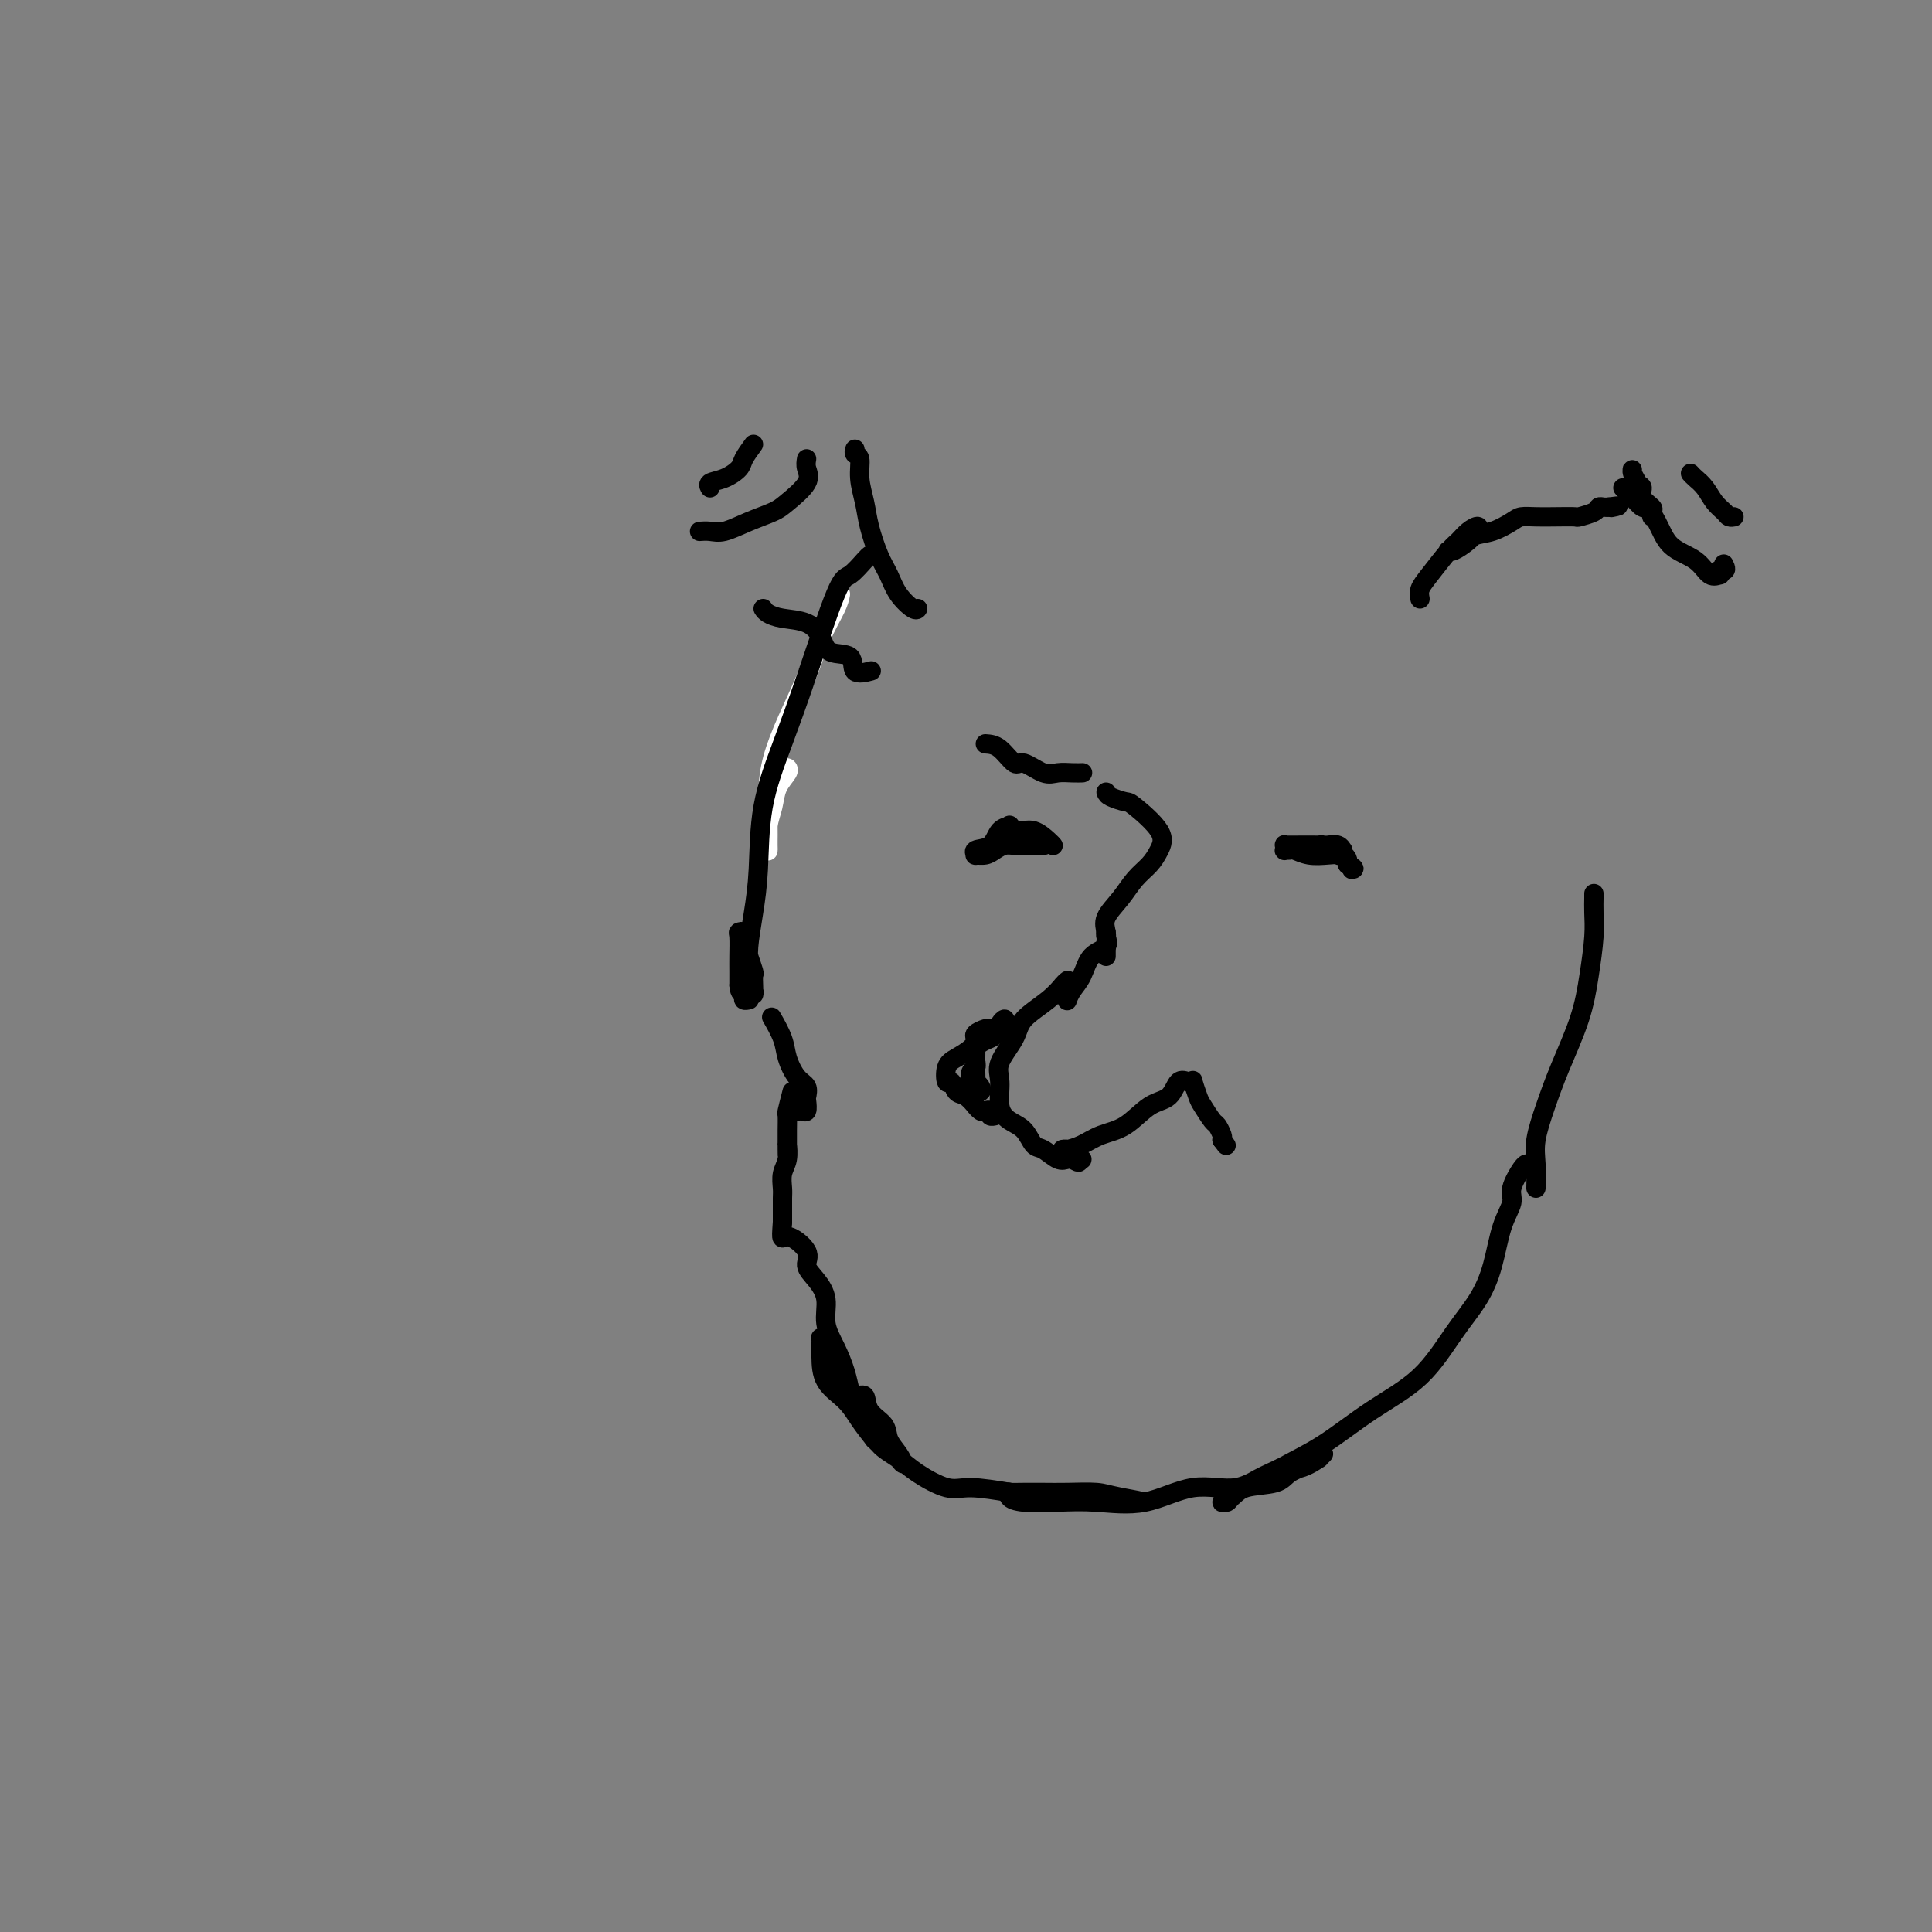 <svg viewBox='0 0 400 400' version='1.1' xmlns='http://www.w3.org/2000/svg' xmlns:xlink='http://www.w3.org/1999/xlink'><rect x="0" y="0" width="400" height="400" fill="#808080" stroke="none"/><g fill='none' stroke='#FFFFFF' stroke-width='4' stroke-linecap='round' stroke-linejoin='round'><path d='M174,123c-0.147,0.772 -0.295,1.545 -1,3c-0.705,1.455 -1.968,3.593 -3,6c-1.032,2.407 -1.832,5.082 -3,8c-1.168,2.918 -2.705,6.080 -4,9c-1.295,2.920 -2.347,5.599 -3,8c-0.653,2.401 -0.907,4.524 -1,7c-0.093,2.476 -0.025,5.304 0,7c0.025,1.696 0.006,2.260 0,3c-0.006,0.740 0.002,1.654 0,2c-0.002,0.346 -0.013,0.123 0,0c0.013,-0.123 0.049,-0.145 0,-1c-0.049,-0.855 -0.185,-2.545 0,-4c0.185,-1.455 0.690,-2.677 1,-4c0.310,-1.323 0.423,-2.746 1,-4c0.577,-1.254 1.617,-2.338 2,-3c0.383,-0.662 0.109,-0.904 0,-1c-0.109,-0.096 -0.055,-0.048 0,0'/></g>
<g fill='none' stroke='#000000' stroke-width='4' stroke-linecap='round' stroke-linejoin='round'><path d='M180,115c0.036,-0.024 0.072,-0.049 0,0c-0.072,0.049 -0.251,0.170 -1,1c-0.749,0.830 -2.068,2.368 -3,3c-0.932,0.632 -1.479,0.357 -3,4c-1.521,3.643 -4.018,11.203 -6,17c-1.982,5.797 -3.449,9.832 -5,14c-1.551,4.168 -3.186,8.469 -4,13c-0.814,4.531 -0.808,9.291 -1,13c-0.192,3.709 -0.584,6.366 -1,9c-0.416,2.634 -0.858,5.246 -1,7c-0.142,1.754 0.014,2.649 0,4c-0.014,1.351 -0.200,3.159 0,4c0.200,0.841 0.785,0.715 1,1c0.215,0.285 0.059,0.980 0,1c-0.059,0.020 -0.020,-0.633 0,-1c0.020,-0.367 0.020,-0.446 0,-1c-0.020,-0.554 -0.062,-1.583 0,-2c0.062,-0.417 0.228,-0.220 0,-1c-0.228,-0.780 -0.849,-2.535 -1,-3c-0.151,-0.465 0.170,0.359 0,0c-0.170,-0.359 -0.830,-1.901 -1,-3c-0.170,-1.099 0.151,-1.753 0,-2c-0.151,-0.247 -0.772,-0.085 -1,0c-0.228,0.085 -0.061,0.095 0,1c0.061,0.905 0.016,2.705 0,4c-0.016,1.295 -0.005,2.084 0,3c0.005,0.916 0.002,1.958 0,3'/><path d='M153,204c0.088,1.785 0.808,1.746 1,2c0.192,0.254 -0.144,0.800 0,1c0.144,0.200 0.770,0.054 1,0c0.230,-0.054 0.066,-0.015 0,0c-0.066,0.015 -0.033,0.008 0,0'/><path d='M160,211c-0.208,-0.361 -0.416,-0.722 0,0c0.416,0.722 1.456,2.526 2,4c0.544,1.474 0.590,2.617 1,4c0.410,1.383 1.182,3.005 2,4c0.818,0.995 1.680,1.363 2,2c0.320,0.637 0.097,1.545 0,2c-0.097,0.455 -0.068,0.458 0,1c0.068,0.542 0.176,1.623 0,2c-0.176,0.377 -0.635,0.049 -1,0c-0.365,-0.049 -0.637,0.179 -1,0c-0.363,-0.179 -0.818,-0.765 -1,-1c-0.182,-0.235 -0.091,-0.117 0,0'/><path d='M164,226c-0.423,1.654 -0.845,3.308 -1,4c-0.155,0.692 -0.041,0.423 0,1c0.041,0.577 0.011,2.002 0,3c-0.011,0.998 -0.003,1.571 0,2c0.003,0.429 0.001,0.714 0,1c-0.001,0.286 -0.000,0.574 0,1c0.000,0.426 0.000,0.991 0,1c-0.000,0.009 -0.000,-0.538 0,-1c0.000,-0.462 0.000,-0.837 0,-1c-0.000,-0.163 -0.000,-0.113 0,0c0.000,0.113 0.001,0.288 0,0c-0.001,-0.288 -0.004,-1.039 0,-1c0.004,0.039 0.015,0.868 0,1c-0.015,0.132 -0.057,-0.432 0,0c0.057,0.432 0.211,1.860 0,3c-0.211,1.140 -0.789,1.992 -1,3c-0.211,1.008 -0.057,2.171 0,3c0.057,0.829 0.015,1.325 0,2c-0.015,0.675 -0.004,1.528 0,2c0.004,0.472 0.001,0.563 0,1c-0.001,0.437 -0.001,1.218 0,2'/><path d='M162,253c-0.332,4.713 -0.162,2.997 1,3c1.162,0.003 3.315,1.725 4,3c0.685,1.275 -0.098,2.104 0,3c0.098,0.896 1.077,1.860 2,3c0.923,1.140 1.791,2.458 2,4c0.209,1.542 -0.242,3.309 0,5c0.242,1.691 1.178,3.307 2,5c0.822,1.693 1.531,3.463 2,5c0.469,1.537 0.699,2.839 1,4c0.301,1.161 0.672,2.180 1,3c0.328,0.820 0.612,1.442 1,2c0.388,0.558 0.881,1.051 1,1c0.119,-0.051 -0.136,-0.648 0,-1c0.136,-0.352 0.665,-0.459 0,-1c-0.665,-0.541 -2.522,-1.515 -3,-2c-0.478,-0.485 0.423,-0.480 0,-1c-0.423,-0.520 -2.170,-1.565 -3,-3c-0.830,-1.435 -0.744,-3.260 -1,-4c-0.256,-0.740 -0.853,-0.395 -1,-1c-0.147,-0.605 0.157,-2.160 0,-3c-0.157,-0.840 -0.774,-0.964 -1,-1c-0.226,-0.036 -0.060,0.016 0,0c0.060,-0.016 0.015,-0.101 0,0c-0.015,0.101 0.001,0.389 0,1c-0.001,0.611 -0.020,1.545 0,3c0.020,1.455 0.077,3.431 1,5c0.923,1.569 2.710,2.730 4,4c1.290,1.270 2.083,2.649 3,4c0.917,1.351 1.959,2.676 3,4'/><path d='M181,298c2.123,2.210 2.432,1.736 3,2c0.568,0.264 1.395,1.267 2,2c0.605,0.733 0.989,1.197 1,1c0.011,-0.197 -0.349,-1.056 -1,-2c-0.651,-0.944 -1.593,-1.975 -2,-3c-0.407,-1.025 -0.281,-2.045 -1,-3c-0.719,-0.955 -2.284,-1.845 -3,-3c-0.716,-1.155 -0.585,-2.573 -1,-3c-0.415,-0.427 -1.378,0.139 -2,0c-0.622,-0.139 -0.903,-0.982 -1,-1c-0.097,-0.018 -0.012,0.789 0,1c0.012,0.211 -0.051,-0.173 0,0c0.051,0.173 0.216,0.902 1,2c0.784,1.098 2.187,2.565 3,4c0.813,1.435 1.035,2.839 2,4c0.965,1.161 2.672,2.079 4,3c1.328,0.921 2.278,1.844 4,3c1.722,1.156 4.216,2.545 6,3c1.784,0.455 2.858,-0.023 5,0c2.142,0.023 5.354,0.546 8,1c2.646,0.454 4.728,0.840 7,1c2.272,0.160 4.736,0.095 7,0c2.264,-0.095 4.328,-0.221 6,0c1.672,0.221 2.950,0.790 4,1c1.050,0.210 1.871,0.060 2,0c0.129,-0.060 -0.436,-0.030 -1,0'/><path d='M234,311c5.650,0.298 0.773,-0.456 -2,-1c-2.773,-0.544 -3.444,-0.878 -5,-1c-1.556,-0.122 -3.996,-0.034 -6,0c-2.004,0.034 -3.572,0.012 -5,0c-1.428,-0.012 -2.717,-0.014 -4,0c-1.283,0.014 -2.562,0.042 -3,0c-0.438,-0.042 -0.036,-0.156 0,0c0.036,0.156 -0.294,0.581 0,1c0.294,0.419 1.212,0.832 3,1c1.788,0.168 4.447,0.090 7,0c2.553,-0.090 4.999,-0.193 8,0c3.001,0.193 6.556,0.681 10,0c3.444,-0.681 6.777,-2.530 10,-3c3.223,-0.470 6.336,0.440 9,0c2.664,-0.440 4.877,-2.228 7,-3c2.123,-0.772 4.155,-0.526 6,-1c1.845,-0.474 3.504,-1.666 4,-2c0.496,-0.334 -0.170,0.191 0,0c0.170,-0.191 1.178,-1.096 1,-1c-0.178,0.096 -1.541,1.195 -3,2c-1.459,0.805 -3.012,1.315 -4,2c-0.988,0.685 -1.410,1.543 -3,2c-1.590,0.457 -4.348,0.513 -6,1c-1.652,0.487 -2.198,1.404 -3,2c-0.802,0.596 -1.861,0.873 -2,1c-0.139,0.127 0.643,0.106 1,0c0.357,-0.106 0.288,-0.298 1,-1c0.712,-0.702 2.203,-1.915 4,-3c1.797,-1.085 3.898,-2.043 6,-3'/><path d='M265,304c3.116,-1.717 5.905,-3.010 9,-5c3.095,-1.990 6.496,-4.679 10,-7c3.504,-2.321 7.112,-4.276 10,-7c2.888,-2.724 5.055,-6.217 7,-9c1.945,-2.783 3.668,-4.854 5,-7c1.332,-2.146 2.272,-4.365 3,-7c0.728,-2.635 1.242,-5.687 2,-8c0.758,-2.313 1.758,-3.888 2,-5c0.242,-1.112 -0.275,-1.762 0,-3c0.275,-1.238 1.343,-3.064 2,-4c0.657,-0.936 0.902,-0.982 1,-1c0.098,-0.018 0.049,-0.009 0,0'/><path d='M294,124c-0.118,-0.645 -0.236,-1.289 0,-2c0.236,-0.711 0.827,-1.488 2,-3c1.173,-1.512 2.927,-3.760 4,-5c1.073,-1.240 1.466,-1.472 2,-2c0.534,-0.528 1.210,-1.351 2,-2c0.790,-0.649 1.693,-1.123 2,-1c0.307,0.123 0.016,0.842 0,1c-0.016,0.158 0.243,-0.244 0,0c-0.243,0.244 -0.988,1.135 -2,2c-1.012,0.865 -2.291,1.703 -3,2c-0.709,0.297 -0.848,0.053 -1,0c-0.152,-0.053 -0.318,0.084 0,0c0.318,-0.084 1.120,-0.391 2,-1c0.880,-0.609 1.838,-1.522 3,-2c1.162,-0.478 2.529,-0.520 4,-1c1.471,-0.480 3.046,-1.397 4,-2c0.954,-0.603 1.286,-0.893 2,-1c0.714,-0.107 1.810,-0.031 3,0c1.190,0.031 2.476,0.019 4,0c1.524,-0.019 3.287,-0.044 4,0c0.713,0.044 0.376,0.155 1,0c0.624,-0.155 2.208,-0.578 3,-1c0.792,-0.422 0.790,-0.844 1,-1c0.210,-0.156 0.631,-0.044 1,0c0.369,0.044 0.684,0.022 1,0'/><path d='M333,105c3.333,-0.467 1.667,-0.133 1,0c-0.667,0.133 -0.333,0.067 0,0'/><path d='M336,101c0.364,0.372 0.728,0.745 1,1c0.272,0.255 0.451,0.393 1,1c0.549,0.607 1.468,1.684 2,2c0.532,0.316 0.678,-0.129 1,0c0.322,0.129 0.820,0.831 1,1c0.180,0.169 0.040,-0.195 0,0c-0.040,0.195 0.018,0.949 0,1c-0.018,0.051 -0.113,-0.601 0,-1c0.113,-0.399 0.433,-0.544 0,-1c-0.433,-0.456 -1.618,-1.223 -2,-2c-0.382,-0.777 0.040,-1.565 0,-2c-0.040,-0.435 -0.543,-0.517 -1,-1c-0.457,-0.483 -0.867,-1.365 -1,-2c-0.133,-0.635 0.012,-1.021 0,-1c-0.012,0.021 -0.182,0.449 0,1c0.182,0.551 0.717,1.224 1,2c0.283,0.776 0.316,1.655 1,3c0.684,1.345 2.019,3.155 3,5c0.981,1.845 1.608,3.725 3,5c1.392,1.275 3.550,1.947 5,3c1.450,1.053 2.193,2.489 3,3c0.807,0.511 1.679,0.099 2,0c0.321,-0.099 0.092,0.115 0,0c-0.092,-0.115 -0.046,-0.557 0,-1'/><path d='M356,118c1.778,0.556 1.222,-0.556 1,-1c-0.222,-0.444 -0.111,-0.222 0,0'/><path d='M350,98c0.242,0.273 0.484,0.546 1,1c0.516,0.454 1.305,1.088 2,2c0.695,0.912 1.297,2.101 2,3c0.703,0.899 1.508,1.509 2,2c0.492,0.491 0.671,0.863 1,1c0.329,0.137 0.808,0.039 1,0c0.192,-0.039 0.096,-0.020 0,0'/><path d='M167,95c-0.105,0.614 -0.211,1.228 0,2c0.211,0.772 0.737,1.703 0,3c-0.737,1.297 -2.739,2.960 -4,4c-1.261,1.040 -1.781,1.455 -3,2c-1.219,0.545 -3.136,1.218 -5,2c-1.864,0.782 -3.675,1.674 -5,2c-1.325,0.326 -2.164,0.088 -3,0c-0.836,-0.088 -1.667,-0.025 -2,0c-0.333,0.025 -0.166,0.013 0,0'/><path d='M156,92c-0.799,1.096 -1.597,2.192 -2,3c-0.403,0.808 -0.409,1.327 -1,2c-0.591,0.673 -1.767,1.500 -3,2c-1.233,0.500 -2.524,0.673 -3,1c-0.476,0.327 -0.136,0.808 0,1c0.136,0.192 0.068,0.096 0,0'/><path d='M177,93c-0.120,0.398 -0.240,0.796 0,1c0.240,0.204 0.841,0.214 1,1c0.159,0.786 -0.123,2.348 0,4c0.123,1.652 0.651,3.393 1,5c0.349,1.607 0.521,3.079 1,5c0.479,1.921 1.267,4.290 2,6c0.733,1.710 1.412,2.759 2,4c0.588,1.241 1.085,2.673 2,4c0.915,1.327 2.246,2.550 3,3c0.754,0.450 0.930,0.129 1,0c0.070,-0.129 0.035,-0.064 0,0'/><path d='M158,126c0.212,0.322 0.425,0.644 1,1c0.575,0.356 1.514,0.748 3,1c1.486,0.252 3.520,0.366 5,1c1.480,0.634 2.408,1.788 3,3c0.592,1.212 0.849,2.482 2,3c1.151,0.518 3.195,0.283 4,1c0.805,0.717 0.371,2.385 1,3c0.629,0.615 2.323,0.176 3,0c0.677,-0.176 0.339,-0.088 0,0'/><path d='M204,154c0.961,0.067 1.923,0.133 3,1c1.077,0.867 2.270,2.534 3,3c0.730,0.466 0.998,-0.267 2,0c1.002,0.267 2.738,1.536 4,2c1.262,0.464 2.051,0.124 3,0c0.949,-0.124 2.059,-0.033 3,0c0.941,0.033 1.715,0.009 2,0c0.285,-0.009 0.081,-0.003 0,0c-0.081,0.003 -0.041,0.001 0,0'/><path d='M229,164c0.104,0.306 0.207,0.613 1,1c0.793,0.387 2.274,0.855 3,1c0.726,0.145 0.697,-0.034 2,1c1.303,1.034 3.938,3.280 5,5c1.062,1.720 0.550,2.915 0,4c-0.550,1.085 -1.138,2.062 -2,3c-0.862,0.938 -1.996,1.838 -3,3c-1.004,1.162 -1.877,2.588 -3,4c-1.123,1.412 -2.497,2.812 -3,4c-0.503,1.188 -0.135,2.164 0,3c0.135,0.836 0.036,1.530 0,2c-0.036,0.470 -0.010,0.714 0,1c0.010,0.286 0.003,0.613 0,1c-0.003,0.387 -0.001,0.835 0,1c0.001,0.165 0.000,0.047 0,0c-0.000,-0.047 -0.000,-0.024 0,0'/><path d='M229,193c-0.079,0.230 -0.157,0.459 0,1c0.157,0.541 0.550,1.392 0,2c-0.550,0.608 -2.042,0.972 -3,2c-0.958,1.028 -1.381,2.718 -2,4c-0.619,1.282 -1.434,2.155 -2,3c-0.566,0.845 -0.883,1.661 -1,2c-0.117,0.339 -0.036,0.200 0,0c0.036,-0.200 0.025,-0.462 0,-1c-0.025,-0.538 -0.066,-1.351 0,-2c0.066,-0.649 0.238,-1.132 0,-1c-0.238,0.132 -0.888,0.880 -1,1c-0.112,0.120 0.312,-0.386 0,0c-0.312,0.386 -1.362,1.666 -3,3c-1.638,1.334 -3.866,2.724 -5,4c-1.134,1.276 -1.175,2.439 -2,4c-0.825,1.561 -2.436,3.519 -3,5c-0.564,1.481 -0.082,2.485 0,4c0.082,1.515 -0.236,3.542 0,5c0.236,1.458 1.025,2.346 2,3c0.975,0.654 2.134,1.075 3,2c0.866,0.925 1.437,2.353 2,3c0.563,0.647 1.118,0.513 2,1c0.882,0.487 2.092,1.594 3,2c0.908,0.406 1.514,0.109 2,0c0.486,-0.109 0.853,-0.031 1,0c0.147,0.031 0.073,0.016 0,0'/><path d='M222,240c2.164,1.241 1.075,0.343 1,0c-0.075,-0.343 0.866,-0.130 1,0c0.134,0.130 -0.538,0.179 -1,0c-0.462,-0.179 -0.713,-0.584 -1,-1c-0.287,-0.416 -0.611,-0.843 -1,-1c-0.389,-0.157 -0.842,-0.044 -1,0c-0.158,0.044 -0.021,0.019 0,0c0.021,-0.019 -0.074,-0.033 0,0c0.074,0.033 0.319,0.114 1,0c0.681,-0.114 1.800,-0.424 3,-1c1.200,-0.576 2.481,-1.420 4,-2c1.519,-0.580 3.275,-0.898 5,-2c1.725,-1.102 3.419,-2.988 5,-4c1.581,-1.012 3.050,-1.149 4,-2c0.950,-0.851 1.382,-2.414 2,-3c0.618,-0.586 1.421,-0.195 2,0c0.579,0.195 0.932,0.192 1,0c0.068,-0.192 -0.151,-0.575 0,0c0.151,0.575 0.671,2.108 1,3c0.329,0.892 0.467,1.142 1,2c0.533,0.858 1.463,2.323 2,3c0.537,0.677 0.683,0.567 1,1c0.317,0.433 0.805,1.409 1,2c0.195,0.591 0.098,0.795 0,1'/><path d='M253,236c1.500,2.000 0.750,1.000 0,0'/><path d='M206,213c-0.370,0.024 -0.740,0.048 -1,0c-0.260,-0.048 -0.409,-0.169 -1,0c-0.591,0.169 -1.622,0.626 -2,1c-0.378,0.374 -0.101,0.663 0,1c0.101,0.337 0.028,0.720 0,1c-0.028,0.280 -0.011,0.455 0,1c0.011,0.545 0.017,1.459 0,2c-0.017,0.541 -0.057,0.708 0,1c0.057,0.292 0.210,0.709 0,1c-0.210,0.291 -0.785,0.456 -1,1c-0.215,0.544 -0.072,1.466 0,2c0.072,0.534 0.071,0.679 0,1c-0.071,0.321 -0.212,0.819 0,1c0.212,0.181 0.776,0.046 1,0c0.224,-0.046 0.109,-0.002 0,0c-0.109,0.002 -0.211,-0.036 0,0c0.211,0.036 0.736,0.148 1,0c0.264,-0.148 0.267,-0.556 0,-1c-0.267,-0.444 -0.803,-0.926 -1,-1c-0.197,-0.074 -0.056,0.258 0,0c0.056,-0.258 0.025,-1.106 0,-2c-0.025,-0.894 -0.046,-1.835 0,-2c0.046,-0.165 0.159,0.447 0,0c-0.159,-0.447 -0.589,-1.952 0,-3c0.589,-1.048 2.196,-1.637 3,-2c0.804,-0.363 0.803,-0.499 1,-1c0.197,-0.501 0.591,-1.366 1,-2c0.409,-0.634 0.831,-1.038 1,-1c0.169,0.038 0.084,0.519 0,1'/><path d='M208,212c0.636,-0.356 -0.776,1.254 -2,2c-1.224,0.746 -2.262,0.628 -3,1c-0.738,0.372 -1.175,1.232 -2,2c-0.825,0.768 -2.037,1.442 -3,2c-0.963,0.558 -1.678,0.999 -2,2c-0.322,1.001 -0.250,2.563 0,3c0.250,0.437 0.679,-0.252 1,0c0.321,0.252 0.534,1.444 1,2c0.466,0.556 1.185,0.475 2,1c0.815,0.525 1.725,1.656 2,2c0.275,0.344 -0.085,-0.100 0,0c0.085,0.100 0.615,0.745 1,1c0.385,0.255 0.625,0.121 1,0c0.375,-0.121 0.884,-0.228 1,0c0.116,0.228 -0.161,0.792 0,1c0.161,0.208 0.760,0.059 1,0c0.240,-0.059 0.120,-0.030 0,0'/><path d='M218,175c0.042,0.050 0.084,0.101 0,0c-0.084,-0.101 -0.294,-0.353 -1,-1c-0.706,-0.647 -1.908,-1.689 -3,-2c-1.092,-0.311 -2.073,0.109 -3,0c-0.927,-0.109 -1.801,-0.748 -2,-1c-0.199,-0.252 0.277,-0.116 0,0c-0.277,0.116 -1.305,0.213 -2,1c-0.695,0.787 -1.056,2.264 -2,3c-0.944,0.736 -2.471,0.730 -3,1c-0.529,0.270 -0.059,0.815 0,1c0.059,0.185 -0.294,0.011 0,0c0.294,-0.011 1.234,0.141 2,0c0.766,-0.141 1.357,-0.574 2,-1c0.643,-0.426 1.337,-0.846 2,-1c0.663,-0.154 1.296,-0.041 2,0c0.704,0.041 1.481,0.011 2,0c0.519,-0.011 0.780,-0.003 1,0c0.220,0.003 0.399,0.001 1,0c0.601,-0.001 1.625,-0.000 2,0c0.375,0.000 0.101,0.000 0,0c-0.101,-0.000 -0.029,-0.000 0,0c0.029,0.000 0.014,0.000 0,0'/><path d='M266,175c0.326,0.002 0.651,0.005 2,0c1.349,-0.005 3.720,-0.016 5,0c1.280,0.016 1.468,0.060 2,0c0.532,-0.060 1.407,-0.226 2,0c0.593,0.226 0.903,0.842 1,1c0.097,0.158 -0.019,-0.144 0,0c0.019,0.144 0.175,0.732 0,1c-0.175,0.268 -0.679,0.215 -1,0c-0.321,-0.215 -0.457,-0.594 -1,-1c-0.543,-0.406 -1.493,-0.841 -2,-1c-0.507,-0.159 -0.569,-0.043 -1,0c-0.431,0.043 -1.229,0.012 -2,0c-0.771,-0.012 -1.513,-0.004 -2,0c-0.487,0.004 -0.719,0.005 -1,0c-0.281,-0.005 -0.612,-0.015 -1,0c-0.388,0.015 -0.833,0.057 -1,0c-0.167,-0.057 -0.057,-0.212 0,0c0.057,0.212 0.062,0.793 0,1c-0.062,0.207 -0.190,0.042 0,0c0.190,-0.042 0.698,0.041 1,0c0.302,-0.041 0.396,-0.204 1,0c0.604,0.204 1.717,0.776 3,1c1.283,0.224 2.736,0.101 4,0c1.264,-0.101 2.340,-0.181 3,0c0.660,0.181 0.903,0.623 1,1c0.097,0.377 0.049,0.688 0,1'/><path d='M279,179c1.929,0.845 1.250,0.958 1,1c-0.250,0.042 -0.071,0.012 0,0c0.071,-0.012 0.036,-0.006 0,0'/><path d='M318,246c0.044,-1.712 0.088,-3.424 0,-5c-0.088,-1.576 -0.308,-3.016 0,-5c0.308,-1.984 1.144,-4.511 2,-7c0.856,-2.489 1.732,-4.938 3,-8c1.268,-3.062 2.928,-6.736 4,-10c1.072,-3.264 1.555,-6.118 2,-9c0.445,-2.882 0.851,-5.792 1,-8c0.149,-2.208 0.040,-3.716 0,-5c-0.040,-1.284 -0.011,-2.346 0,-3c0.011,-0.654 0.003,-0.901 0,-1c-0.003,-0.099 -0.002,-0.049 0,0'/></g>
</svg>